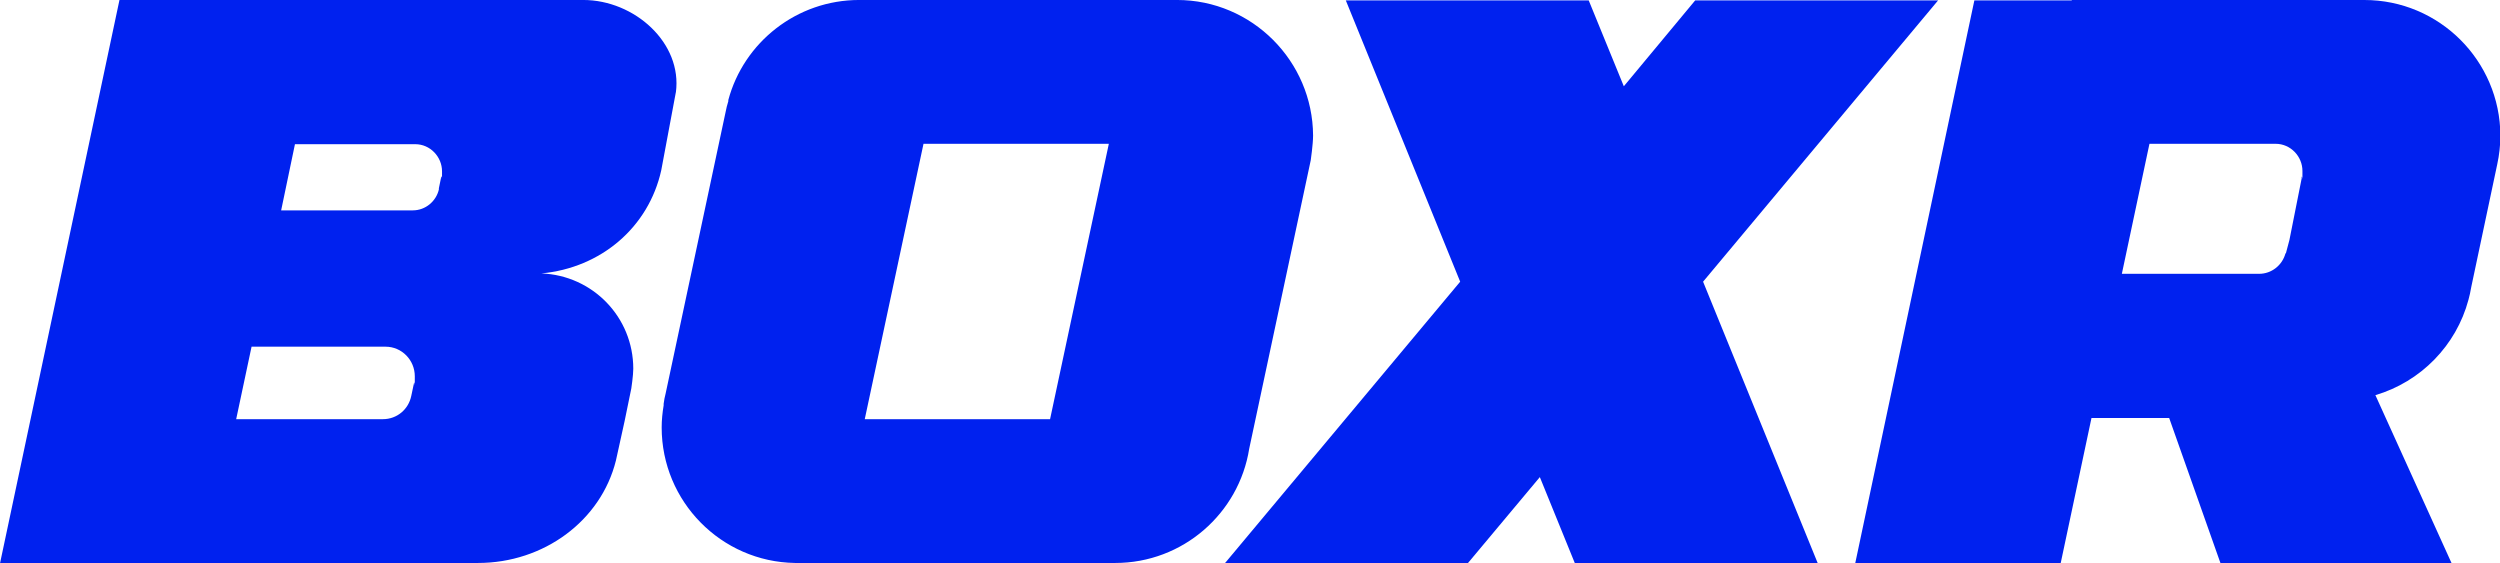 <svg xmlns="http://www.w3.org/2000/svg" fill="none" height="32" width="142"><g fill="#0021EF" clip-path="url(#a)"><path d="M117.676.022h-5.532L105.38 31.978h11.669l1.747-8.235h4.413l2.911 8.235h13.125l-4.323-9.533c2.576-.761 4.592-2.82 5.286-5.415.067-.224.112-.47.157-.716l1.478-6.982c.112-.515.179-1.074.179-1.634C142 3.446 138.551 0 134.295 0h-16.619v.022ZM129.816 14.389c-.179.671-.784 1.164-1.501 1.164H120.521l1.568-7.385h7.167c.851 0 1.523.716 1.523 1.544 0 .828 0 .224-.045.336v.09l-.694 3.491-.202.761M110.084.022H96.287L92.233 4.901 90.239.022H76.442L82.938 16l-13.371 16h13.797l4.099-4.901 1.993 4.901h13.796l-6.517-16L110.084.022ZM23.562 21.751c.022-.134.045-.246.045-.381 0 .134 0 .269-.045.403v-.022Z"></path><path d="M66.856-.001H48.804c-3.561 0-6.562 2.417-7.436 5.684v.067c-.067.201-.112.403-.157.627L37.807 22.355c-.045.179-.09.38-.112.582v.089c-.067.403-.112.828-.112 1.253 0 4.207 3.382 7.631 7.57 7.698H63.34c3.852 0 7.033-2.82 7.615-6.49l3.494-16.38s.134-.917.134-1.41c-.022-4.229-3.472-7.698-7.727-7.698ZM59.644 23.809H49.118l3.337-15.642h10.527L59.644 23.809ZM38.389 5.258c.381-2.82-2.352-5.259-5.263-5.259H6.786L0 31.999h27.056c.022-.022.067-.022.089-.022 3.74 0 6.988-2.394 7.839-5.818l.493-2.238.381-1.857s.112-.739.112-1.119c0-2.932-2.307-5.303-5.219-5.415 3.382-.313 6.092-2.618 6.809-5.863l.829-4.431v.022ZM23.517 21.75l-.157.739c-.157.761-.806 1.32-1.613 1.32h-8.332l.874-4.117h7.615c.918 0 1.657.761 1.657 1.678 0 .917 0 .269-.045.38Zm1.545-11.704-.134.649V10.763c-.157.671-.761 1.186-1.478 1.186h-7.481l.784-3.759h6.831c.851 0 1.523.716 1.523 1.544 0 .828 0 .201-.022.291l-.022.022Z"></path></g><defs><clipPath id="a"><path d="M0 0h142v32H0z" fill="#fff"></path></clipPath></defs></svg>